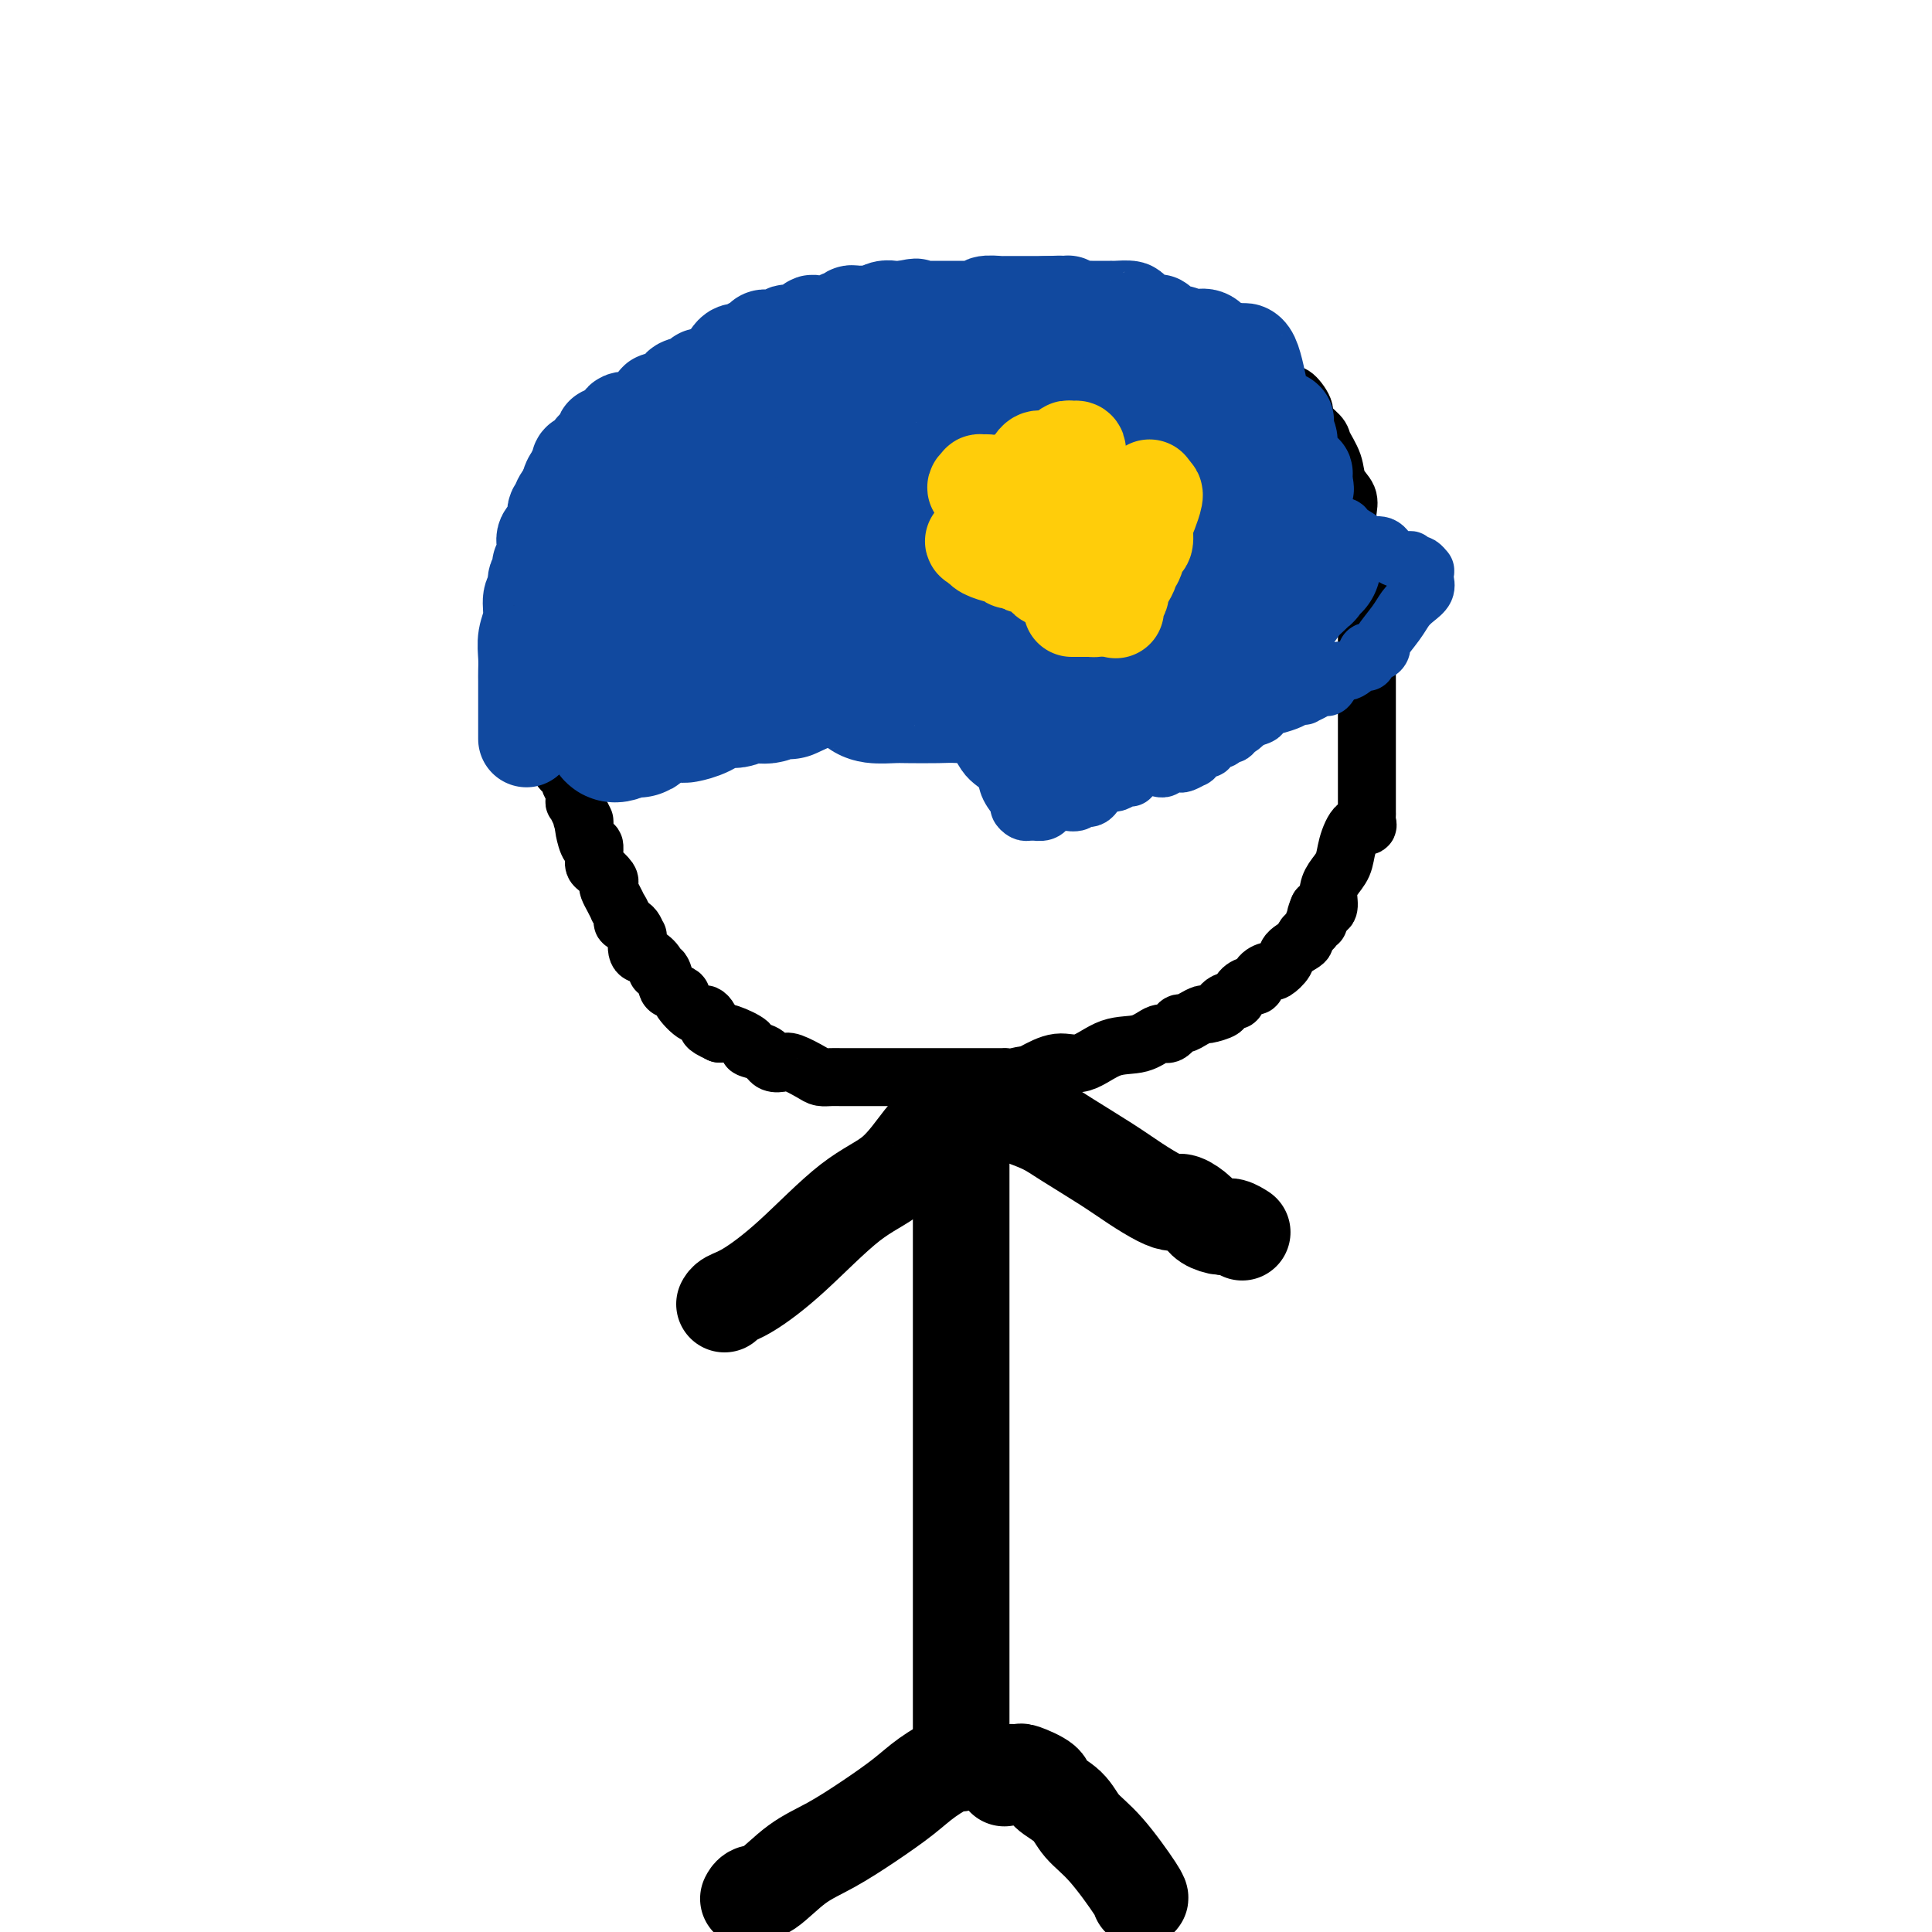<svg viewBox='0 0 400 400' version='1.1' xmlns='http://www.w3.org/2000/svg' xmlns:xlink='http://www.w3.org/1999/xlink'><g fill='none' stroke='#000000' stroke-width='12' stroke-linecap='round' stroke-linejoin='round'><path d='M110,141c0.000,0.077 0.000,0.153 0,0c-0.000,-0.153 -0.000,-0.537 0,-1c0.000,-0.463 0.000,-1.006 0,-1c-0.000,0.006 -0.000,0.560 0,0c0.000,-0.560 0.000,-2.233 0,-3c-0.000,-0.767 -0.000,-0.629 0,-1c0.000,-0.371 0.000,-1.251 0,-2c-0.000,-0.749 -0.000,-1.365 0,-2c0.000,-0.635 0.000,-1.287 0,-2c-0.000,-0.713 -0.000,-1.485 0,-2c0.000,-0.515 0.000,-0.772 0,-1c-0.000,-0.228 -0.000,-0.429 0,-1c0.000,-0.571 0.001,-1.514 0,-2c-0.001,-0.486 -0.002,-0.514 0,-1c0.002,-0.486 0.008,-1.428 0,-2c-0.008,-0.572 -0.028,-0.772 0,-1c0.028,-0.228 0.106,-0.484 0,-1c-0.106,-0.516 -0.397,-1.291 0,-2c0.397,-0.709 1.481,-1.353 2,-2c0.519,-0.647 0.471,-1.299 1,-2c0.529,-0.701 1.633,-1.451 2,-2c0.367,-0.549 -0.004,-0.898 0,-1c0.004,-0.102 0.382,0.041 1,0c0.618,-0.041 1.474,-0.266 2,-1c0.526,-0.734 0.721,-1.976 1,-3c0.279,-1.024 0.642,-1.831 1,-2c0.358,-0.169 0.712,0.301 1,0c0.288,-0.301 0.511,-1.372 1,-2c0.489,-0.628 1.245,-0.814 2,-1'/><path d='M124,100c3.076,-2.805 3.766,-1.816 4,-2c0.234,-0.184 0.013,-1.541 0,-2c-0.013,-0.459 0.181,-0.020 1,0c0.819,0.020 2.263,-0.379 3,-1c0.737,-0.621 0.768,-1.464 1,-2c0.232,-0.536 0.664,-0.766 1,-1c0.336,-0.234 0.576,-0.473 1,-1c0.424,-0.527 1.034,-1.343 2,-2c0.966,-0.657 2.289,-1.154 3,-2c0.711,-0.846 0.810,-2.040 1,-3c0.190,-0.960 0.472,-1.686 1,-2c0.528,-0.314 1.304,-0.218 2,-1c0.696,-0.782 1.314,-2.444 2,-3c0.686,-0.556 1.440,-0.005 2,0c0.560,0.005 0.927,-0.534 1,-1c0.073,-0.466 -0.148,-0.859 0,-1c0.148,-0.141 0.663,-0.031 1,0c0.337,0.031 0.495,-0.016 1,0c0.505,0.016 1.357,0.095 2,0c0.643,-0.095 1.077,-0.364 2,-1c0.923,-0.636 2.334,-1.637 3,-2c0.666,-0.363 0.588,-0.087 1,0c0.412,0.087 1.313,-0.015 2,0c0.687,0.015 1.158,0.149 2,0c0.842,-0.149 2.055,-0.580 3,-1c0.945,-0.420 1.622,-0.831 2,-1c0.378,-0.169 0.458,-0.098 1,0c0.542,0.098 1.547,0.222 2,0c0.453,-0.222 0.353,-0.791 1,-1c0.647,-0.209 2.042,-0.060 3,0c0.958,0.060 1.479,0.030 2,0'/><path d='M177,70c4.881,-1.255 1.582,-0.393 1,0c-0.582,0.393 1.553,0.315 3,0c1.447,-0.315 2.206,-0.869 3,-1c0.794,-0.131 1.622,0.161 2,0c0.378,-0.161 0.306,-0.775 1,-1c0.694,-0.225 2.153,-0.060 3,0c0.847,0.060 1.081,0.016 2,0c0.919,-0.016 2.524,-0.004 3,0c0.476,0.004 -0.175,0.001 0,0c0.175,-0.001 1.177,-0.000 2,0c0.823,0.000 1.467,0.000 2,0c0.533,-0.000 0.957,0.000 2,0c1.043,-0.000 2.707,-0.000 4,0c1.293,0.000 2.216,0.001 3,0c0.784,-0.001 1.429,-0.004 2,0c0.571,0.004 1.066,0.015 2,0c0.934,-0.015 2.306,-0.057 3,0c0.694,0.057 0.710,0.211 1,0c0.290,-0.211 0.854,-0.789 1,-1c0.146,-0.211 -0.128,-0.057 0,0c0.128,0.057 0.657,0.015 1,0c0.343,-0.015 0.501,-0.004 1,0c0.499,0.004 1.341,0.001 2,0c0.659,-0.001 1.135,-0.000 2,0c0.865,0.000 2.117,0.000 3,0c0.883,-0.000 1.395,-0.000 2,0c0.605,0.000 1.303,0.000 2,0c0.697,-0.000 1.393,-0.000 2,0c0.607,0.000 1.125,0.000 2,0c0.875,-0.000 2.107,-0.000 3,0c0.893,0.000 1.446,0.000 2,0'/><path d='M239,67c9.539,-0.468 2.385,-0.139 0,0c-2.385,0.139 -0.002,0.089 1,0c1.002,-0.089 0.621,-0.216 1,0c0.379,0.216 1.516,0.776 2,1c0.484,0.224 0.315,0.113 1,0c0.685,-0.113 2.224,-0.227 3,0c0.776,0.227 0.790,0.796 1,1c0.210,0.204 0.615,0.044 1,0c0.385,-0.044 0.749,0.030 1,0c0.251,-0.030 0.387,-0.162 1,0c0.613,0.162 1.702,0.620 2,1c0.298,0.380 -0.197,0.683 0,1c0.197,0.317 1.085,0.649 2,1c0.915,0.351 1.855,0.720 2,1c0.145,0.280 -0.507,0.472 0,1c0.507,0.528 2.172,1.392 3,2c0.828,0.608 0.820,0.958 1,1c0.180,0.042 0.547,-0.226 1,0c0.453,0.226 0.991,0.946 1,1c0.009,0.054 -0.512,-0.559 0,0c0.512,0.559 2.057,2.289 3,3c0.943,0.711 1.284,0.401 2,1c0.716,0.599 1.807,2.105 2,3c0.193,0.895 -0.510,1.177 0,2c0.510,0.823 2.235,2.187 3,3c0.765,0.813 0.569,1.074 1,2c0.431,0.926 1.488,2.516 2,4c0.512,1.484 0.477,2.862 1,4c0.523,1.138 1.602,2.037 2,3c0.398,0.963 0.114,1.989 0,3c-0.114,1.011 -0.057,2.005 0,3'/><path d='M279,109c1.780,4.457 1.731,3.598 2,4c0.269,0.402 0.857,2.065 1,3c0.143,0.935 -0.158,1.140 0,2c0.158,0.860 0.774,2.373 1,3c0.226,0.627 0.060,0.369 0,1c-0.060,0.631 -0.016,2.153 0,3c0.016,0.847 0.004,1.020 0,2c-0.004,0.980 -0.001,2.766 0,4c0.001,1.234 0.000,1.915 0,3c-0.000,1.085 -0.000,2.573 0,4c0.000,1.427 0.000,2.792 0,4c-0.000,1.208 -0.000,2.260 0,3c0.000,0.740 0.000,1.170 0,2c-0.000,0.830 0.000,2.060 0,3c-0.000,0.940 -0.000,1.591 0,3c0.000,1.409 0.000,3.577 0,5c-0.000,1.423 -0.000,2.101 0,3c0.000,0.899 0.000,2.020 0,3c-0.000,0.980 -0.000,1.820 0,2c0.000,0.180 0.002,-0.301 0,0c-0.002,0.301 -0.006,1.384 0,2c0.006,0.616 0.023,0.765 0,1c-0.023,0.235 -0.085,0.555 0,1c0.085,0.445 0.318,1.014 0,1c-0.318,-0.014 -1.185,-0.612 -2,0c-0.815,0.612 -1.576,2.434 -2,4c-0.424,1.566 -0.511,2.875 -1,4c-0.489,1.125 -1.378,2.064 -2,3c-0.622,0.936 -0.975,1.867 -1,3c-0.025,1.133 0.279,2.466 0,3c-0.279,0.534 -1.139,0.267 -2,0'/><path d='M273,188c-1.477,3.318 -0.168,3.112 0,3c0.168,-0.112 -0.803,-0.129 -1,0c-0.197,0.129 0.380,0.404 0,1c-0.380,0.596 -1.716,1.512 -2,2c-0.284,0.488 0.486,0.547 0,1c-0.486,0.453 -2.228,1.300 -3,2c-0.772,0.700 -0.574,1.253 -1,2c-0.426,0.747 -1.475,1.688 -2,2c-0.525,0.312 -0.526,-0.006 -1,0c-0.474,0.006 -1.423,0.335 -2,1c-0.577,0.665 -0.783,1.666 -1,2c-0.217,0.334 -0.445,0.002 -1,0c-0.555,-0.002 -1.438,0.328 -2,1c-0.562,0.672 -0.802,1.687 -1,2c-0.198,0.313 -0.353,-0.074 -1,0c-0.647,0.074 -1.787,0.611 -2,1c-0.213,0.389 0.500,0.630 0,1c-0.500,0.370 -2.213,0.867 -3,1c-0.787,0.133 -0.648,-0.100 -1,0c-0.352,0.100 -1.195,0.533 -2,1c-0.805,0.467 -1.571,0.970 -2,1c-0.429,0.030 -0.521,-0.412 -1,0c-0.479,0.412 -1.345,1.677 -2,2c-0.655,0.323 -1.100,-0.297 -2,0c-0.900,0.297 -2.254,1.512 -4,2c-1.746,0.488 -3.883,0.250 -6,1c-2.117,0.750 -4.214,2.488 -6,3c-1.786,0.512 -3.262,-0.203 -5,0c-1.738,0.203 -3.737,1.324 -5,2c-1.263,0.676 -1.789,0.907 -2,1c-0.211,0.093 -0.105,0.046 0,0'/><path d='M212,223c-7.007,2.475 -2.525,0.663 -1,0c1.525,-0.663 0.094,-0.178 -1,0c-1.094,0.178 -1.850,0.048 -2,0c-0.150,-0.048 0.305,-0.013 0,0c-0.305,0.013 -1.369,0.003 -2,0c-0.631,-0.003 -0.829,-0.001 -1,0c-0.171,0.001 -0.314,0.000 -1,0c-0.686,-0.000 -1.915,-0.000 -3,0c-1.085,0.000 -2.025,0.000 -3,0c-0.975,-0.000 -1.984,-0.000 -3,0c-1.016,0.000 -2.038,0.000 -3,0c-0.962,-0.000 -1.863,0.000 -3,0c-1.137,-0.000 -2.509,-0.000 -3,0c-0.491,0.000 -0.099,0.000 -1,0c-0.901,-0.000 -3.095,-0.000 -4,0c-0.905,0.000 -0.522,0.001 -1,0c-0.478,-0.001 -1.817,-0.002 -3,0c-1.183,0.002 -2.211,0.007 -3,0c-0.789,-0.007 -1.338,-0.027 -2,0c-0.662,0.027 -1.438,0.099 -2,0c-0.562,-0.099 -0.911,-0.370 -2,-1c-1.089,-0.630 -2.919,-1.618 -4,-2c-1.081,-0.382 -1.415,-0.158 -2,0c-0.585,0.158 -1.423,0.249 -2,0c-0.577,-0.249 -0.893,-0.839 -1,-1c-0.107,-0.161 -0.003,0.107 0,0c0.003,-0.107 -0.093,-0.589 -1,-1c-0.907,-0.411 -2.625,-0.749 -3,-1c-0.375,-0.251 0.591,-0.414 0,-1c-0.591,-0.586 -2.740,-1.596 -4,-2c-1.260,-0.404 -1.630,-0.202 -2,0'/><path d='M149,214c-3.660,-1.712 -2.310,-1.491 -2,-2c0.310,-0.509 -0.421,-1.748 -1,-2c-0.579,-0.252 -1.006,0.482 -2,0c-0.994,-0.482 -2.556,-2.179 -3,-3c-0.444,-0.821 0.231,-0.766 0,-1c-0.231,-0.234 -1.367,-0.758 -2,-1c-0.633,-0.242 -0.764,-0.202 -1,-1c-0.236,-0.798 -0.579,-2.435 -1,-3c-0.421,-0.565 -0.922,-0.058 -1,0c-0.078,0.058 0.267,-0.333 0,-1c-0.267,-0.667 -1.145,-1.611 -2,-2c-0.855,-0.389 -1.687,-0.223 -2,-1c-0.313,-0.777 -0.107,-2.497 0,-3c0.107,-0.503 0.116,0.211 0,0c-0.116,-0.211 -0.356,-1.347 -1,-2c-0.644,-0.653 -1.692,-0.822 -2,-1c-0.308,-0.178 0.124,-0.366 0,-1c-0.124,-0.634 -0.804,-1.714 -1,-2c-0.196,-0.286 0.093,0.223 0,0c-0.093,-0.223 -0.567,-1.177 -1,-2c-0.433,-0.823 -0.824,-1.516 -1,-2c-0.176,-0.484 -0.138,-0.760 0,-1c0.138,-0.240 0.377,-0.444 0,-1c-0.377,-0.556 -1.368,-1.464 -2,-2c-0.632,-0.536 -0.904,-0.701 -1,-1c-0.096,-0.299 -0.015,-0.731 0,-1c0.015,-0.269 -0.035,-0.373 0,-1c0.035,-0.627 0.154,-1.776 0,-2c-0.154,-0.224 -0.580,0.478 -1,0c-0.420,-0.478 -0.834,-2.137 -1,-3c-0.166,-0.863 -0.083,-0.932 0,-1'/><path d='M121,171c-1.193,-3.233 -0.175,-1.317 0,-1c0.175,0.317 -0.493,-0.966 -1,-2c-0.507,-1.034 -0.852,-1.820 -1,-2c-0.148,-0.180 -0.100,0.247 0,0c0.100,-0.247 0.251,-1.169 0,-2c-0.251,-0.831 -0.905,-1.570 -1,-2c-0.095,-0.430 0.368,-0.549 0,-1c-0.368,-0.451 -1.566,-1.233 -2,-2c-0.434,-0.767 -0.102,-1.519 0,-2c0.102,-0.481 -0.025,-0.692 0,-1c0.025,-0.308 0.204,-0.712 0,-1c-0.204,-0.288 -0.790,-0.458 -1,-1c-0.210,-0.542 -0.042,-1.456 0,-2c0.042,-0.544 -0.041,-0.720 0,-1c0.041,-0.280 0.207,-0.665 0,-1c-0.207,-0.335 -0.788,-0.619 -1,-1c-0.212,-0.381 -0.057,-0.858 0,-1c0.057,-0.142 0.015,0.051 0,0c-0.015,-0.051 -0.004,-0.346 0,-1c0.004,-0.654 0.001,-1.665 0,-2c-0.001,-0.335 -0.000,0.008 0,0c0.000,-0.008 0.000,-0.367 0,-1c-0.000,-0.633 -0.000,-1.541 0,-2c0.000,-0.459 0.000,-0.470 0,-1c-0.000,-0.530 -0.000,-1.580 0,-2c0.000,-0.420 0.000,-0.210 0,0'/><path d='M114,139c-1.089,-4.978 -0.311,-1.422 0,0c0.311,1.422 0.156,0.711 0,0'/></g>
<g fill='none' stroke='#11499F' stroke-width='12' stroke-linecap='round' stroke-linejoin='round'><path d='M251,101c0.360,0.025 0.721,0.049 1,0c0.279,-0.049 0.478,-0.172 1,0c0.522,0.172 1.369,0.637 2,1c0.631,0.363 1.046,0.622 2,1c0.954,0.378 2.448,0.875 3,1c0.552,0.125 0.164,-0.121 1,0c0.836,0.121 2.898,0.611 4,1c1.102,0.389 1.245,0.678 2,1c0.755,0.322 2.122,0.677 3,1c0.878,0.323 1.265,0.615 2,1c0.735,0.385 1.816,0.864 3,1c1.184,0.136 2.471,-0.070 3,0c0.529,0.070 0.300,0.418 1,1c0.700,0.582 2.327,1.400 3,2c0.673,0.600 0.391,0.983 1,1c0.609,0.017 2.110,-0.331 3,0c0.890,0.331 1.170,1.343 2,2c0.830,0.657 2.211,0.960 3,1c0.789,0.040 0.986,-0.182 1,0c0.014,0.182 -0.154,0.767 0,1c0.154,0.233 0.629,0.114 1,0c0.371,-0.114 0.638,-0.223 1,0c0.362,0.223 0.818,0.778 1,1c0.182,0.222 0.091,0.111 0,0'/><path d='M295,119c0.013,-0.066 0.025,-0.131 0,0c-0.025,0.131 -0.088,0.459 0,1c0.088,0.541 0.328,1.294 0,2c-0.328,0.706 -1.222,1.365 -2,2c-0.778,0.635 -1.440,1.246 -2,2c-0.560,0.754 -1.019,1.650 -2,3c-0.981,1.350 -2.483,3.155 -3,4c-0.517,0.845 -0.049,0.732 0,1c0.049,0.268 -0.322,0.917 -1,1c-0.678,0.083 -1.662,-0.401 -2,0c-0.338,0.401 -0.031,1.688 0,2c0.031,0.312 -0.215,-0.352 -1,0c-0.785,0.352 -2.111,1.719 -3,2c-0.889,0.281 -1.342,-0.523 -2,0c-0.658,0.523 -1.521,2.375 -2,3c-0.479,0.625 -0.576,0.023 -1,0c-0.424,-0.023 -1.177,0.533 -2,1c-0.823,0.467 -1.717,0.846 -2,1c-0.283,0.154 0.045,0.083 0,0c-0.045,-0.083 -0.465,-0.177 -1,0c-0.535,0.177 -1.187,0.626 -2,1c-0.813,0.374 -1.787,0.675 -3,1c-1.213,0.325 -2.665,0.675 -3,1c-0.335,0.325 0.448,0.626 0,1c-0.448,0.374 -2.128,0.821 -3,1c-0.872,0.179 -0.936,0.089 -1,0'/><path d='M257,149c-3.356,1.729 -0.746,1.051 0,1c0.746,-0.051 -0.374,0.526 -1,1c-0.626,0.474 -0.760,0.845 -1,1c-0.240,0.155 -0.585,0.093 -1,0c-0.415,-0.093 -0.898,-0.218 -1,0c-0.102,0.218 0.179,0.780 0,1c-0.179,0.220 -0.817,0.097 -1,0c-0.183,-0.097 0.088,-0.167 0,0c-0.088,0.167 -0.536,0.571 -1,1c-0.464,0.429 -0.946,0.885 -1,1c-0.054,0.115 0.318,-0.109 0,0c-0.318,0.109 -1.328,0.551 -2,1c-0.672,0.449 -1.007,0.905 -1,1c0.007,0.095 0.357,-0.170 0,0c-0.357,0.170 -1.419,0.777 -2,1c-0.581,0.223 -0.680,0.064 -1,0c-0.320,-0.064 -0.860,-0.031 -1,0c-0.140,0.031 0.120,0.061 0,0c-0.120,-0.061 -0.620,-0.212 -1,0c-0.380,0.212 -0.641,0.788 -1,1c-0.359,0.212 -0.817,0.061 -1,0c-0.183,-0.061 -0.092,-0.030 0,0'/><path d='M234,161c-0.220,-0.115 -0.439,-0.230 -1,0c-0.561,0.230 -1.462,0.805 -2,1c-0.538,0.195 -0.711,0.009 -1,0c-0.289,-0.009 -0.692,0.159 -1,0c-0.308,-0.159 -0.521,-0.645 -1,0c-0.479,0.645 -1.224,2.421 -2,3c-0.776,0.579 -1.583,-0.041 -2,0c-0.417,0.041 -0.444,0.742 -1,1c-0.556,0.258 -1.641,0.073 -2,0c-0.359,-0.073 0.010,-0.035 0,0c-0.010,0.035 -0.397,0.066 -1,0c-0.603,-0.066 -1.423,-0.228 -2,0c-0.577,0.228 -0.912,0.846 -1,1c-0.088,0.154 0.069,-0.154 0,0c-0.069,0.154 -0.365,0.772 -1,1c-0.635,0.228 -1.610,0.065 -2,0c-0.390,-0.065 -0.195,-0.033 0,0'/><path d='M213,168c-0.294,0.102 -0.589,0.203 -1,0c-0.411,-0.203 -0.939,-0.712 -1,-1c-0.061,-0.288 0.346,-0.355 0,-1c-0.346,-0.645 -1.443,-1.868 -2,-3c-0.557,-1.132 -0.573,-2.172 -1,-3c-0.427,-0.828 -1.266,-1.443 -2,-2c-0.734,-0.557 -1.363,-1.055 -2,-2c-0.637,-0.945 -1.283,-2.336 -2,-3c-0.717,-0.664 -1.506,-0.601 -2,-1c-0.494,-0.399 -0.694,-1.260 -1,-2c-0.306,-0.740 -0.720,-1.359 -1,-2c-0.280,-0.641 -0.427,-1.303 -1,-2c-0.573,-0.697 -1.571,-1.429 -2,-2c-0.429,-0.571 -0.289,-0.983 -1,-2c-0.711,-1.017 -2.271,-2.641 -3,-3c-0.729,-0.359 -0.625,0.546 -1,0c-0.375,-0.546 -1.227,-2.541 -2,-4c-0.773,-1.459 -1.465,-2.380 -2,-3c-0.535,-0.620 -0.912,-0.938 -1,-1c-0.088,-0.062 0.113,0.134 0,0c-0.113,-0.134 -0.538,-0.597 -1,-1c-0.462,-0.403 -0.959,-0.747 -1,-1c-0.041,-0.253 0.374,-0.414 0,-1c-0.374,-0.586 -1.535,-1.596 -2,-2c-0.465,-0.404 -0.232,-0.202 0,0'/><path d='M184,126c-0.336,1.363 -0.672,2.726 -1,3c-0.328,0.274 -0.649,-0.539 -1,0c-0.351,0.539 -0.734,2.432 -1,3c-0.266,0.568 -0.415,-0.188 -1,0c-0.585,0.188 -1.605,1.322 -2,2c-0.395,0.678 -0.164,0.901 0,1c0.164,0.099 0.261,0.072 0,0c-0.261,-0.072 -0.880,-0.191 -1,0c-0.120,0.191 0.258,0.692 0,1c-0.258,0.308 -1.153,0.424 -2,1c-0.847,0.576 -1.648,1.611 -2,2c-0.352,0.389 -0.256,0.131 -1,0c-0.744,-0.131 -2.327,-0.136 -3,0c-0.673,0.136 -0.435,0.414 -1,1c-0.565,0.586 -1.935,1.481 -3,2c-1.065,0.519 -1.827,0.661 -2,1c-0.173,0.339 0.244,0.874 0,1c-0.244,0.126 -1.148,-0.158 -2,0c-0.852,0.158 -1.652,0.759 -2,1c-0.348,0.241 -0.242,0.123 0,0c0.242,-0.123 0.622,-0.249 0,0c-0.622,0.249 -2.244,0.875 -3,1c-0.756,0.125 -0.644,-0.250 -1,0c-0.356,0.250 -1.178,1.125 -2,2'/><path d='M153,148c-3.536,1.437 -2.376,0.529 -3,0c-0.624,-0.529 -3.031,-0.677 -4,0c-0.969,0.677 -0.498,2.181 -1,3c-0.502,0.819 -1.975,0.955 -3,1c-1.025,0.045 -1.601,0.001 -2,0c-0.399,-0.001 -0.620,0.042 -1,0c-0.380,-0.042 -0.918,-0.169 -2,0c-1.082,0.169 -2.709,0.633 -4,1c-1.291,0.367 -2.247,0.638 -3,1c-0.753,0.362 -1.305,0.816 -2,1c-0.695,0.184 -1.534,0.099 -2,0c-0.466,-0.099 -0.558,-0.212 -1,0c-0.442,0.212 -1.234,0.749 -1,1c0.234,0.251 1.496,0.214 2,0c0.504,-0.214 0.252,-0.607 0,-1'/><path d='M126,155c-4.286,1.083 -1.500,0.291 0,0c1.500,-0.291 1.713,-0.081 2,0c0.287,0.081 0.649,0.032 1,0c0.351,-0.032 0.692,-0.046 1,0c0.308,0.046 0.582,0.154 1,0c0.418,-0.154 0.979,-0.570 1,-1c0.021,-0.430 -0.499,-0.874 0,-1c0.499,-0.126 2.015,0.067 3,0c0.985,-0.067 1.437,-0.394 2,-1c0.563,-0.606 1.237,-1.489 2,-2c0.763,-0.511 1.616,-0.648 3,-1c1.384,-0.352 3.299,-0.919 4,-1c0.701,-0.081 0.189,0.326 1,0c0.811,-0.326 2.944,-1.383 4,-2c1.056,-0.617 1.034,-0.795 2,-1c0.966,-0.205 2.921,-0.437 4,-1c1.079,-0.563 1.282,-1.456 2,-2c0.718,-0.544 1.950,-0.738 3,-1c1.050,-0.262 1.916,-0.591 3,-1c1.084,-0.409 2.384,-0.897 3,-1c0.616,-0.103 0.546,0.180 1,0c0.454,-0.180 1.431,-0.823 2,-1c0.569,-0.177 0.730,0.110 1,0c0.270,-0.110 0.650,-0.618 1,-1c0.350,-0.382 0.671,-0.638 1,-1c0.329,-0.362 0.665,-0.829 1,-1c0.335,-0.171 0.667,-0.046 1,0c0.333,0.046 0.667,0.013 1,0c0.333,-0.013 0.667,-0.007 1,0'/><path d='M178,135c8.147,-3.312 2.516,-1.592 1,-1c-1.516,0.592 1.083,0.056 2,0c0.917,-0.056 0.151,0.368 0,0c-0.151,-0.368 0.313,-1.528 1,-2c0.687,-0.472 1.598,-0.256 2,0c0.402,0.256 0.295,0.552 1,1c0.705,0.448 2.224,1.046 3,2c0.776,0.954 0.811,2.262 1,3c0.189,0.738 0.533,0.905 1,1c0.467,0.095 1.057,0.119 1,0c-0.057,-0.119 -0.762,-0.382 0,0c0.762,0.382 2.992,1.409 5,2c2.008,0.591 3.795,0.746 5,1c1.205,0.254 1.828,0.607 3,1c1.172,0.393 2.892,0.826 4,1c1.108,0.174 1.605,0.088 2,0c0.395,-0.088 0.687,-0.177 1,0c0.313,0.177 0.648,0.622 1,1c0.352,0.378 0.721,0.690 1,1c0.279,0.310 0.466,0.619 1,1c0.534,0.381 1.413,0.833 2,1c0.587,0.167 0.882,0.048 1,0c0.118,-0.048 0.059,-0.024 0,0'/><path d='M217,148c4.346,1.770 1.211,1.195 0,1c-1.211,-0.195 -0.498,-0.011 0,0c0.498,0.011 0.781,-0.151 1,0c0.219,0.151 0.373,0.615 1,1c0.627,0.385 1.726,0.692 2,1c0.274,0.308 -0.279,0.618 0,1c0.279,0.382 1.389,0.837 2,1c0.611,0.163 0.725,0.032 1,0c0.275,-0.032 0.713,0.033 1,0c0.287,-0.033 0.422,-0.164 1,0c0.578,0.164 1.598,0.622 2,1c0.402,0.378 0.185,0.676 0,1c-0.185,0.324 -0.339,0.674 -1,1c-0.661,0.326 -1.831,0.627 -3,1c-1.169,0.373 -2.338,0.818 -3,1c-0.662,0.182 -0.818,0.101 -1,0c-0.182,-0.101 -0.389,-0.223 -1,0c-0.611,0.223 -1.626,0.791 -2,1c-0.374,0.209 -0.107,0.060 0,0c0.107,-0.060 0.053,-0.030 0,0'/><path d='M217,159c-1.338,0.574 0.819,-0.491 3,-1c2.181,-0.509 4.388,-0.462 6,-1c1.612,-0.538 2.628,-1.660 4,-2c1.372,-0.340 3.100,0.101 4,0c0.900,-0.101 0.971,-0.743 1,-1c0.029,-0.257 0.014,-0.128 0,0'/></g>
<g fill='none' stroke='#11499F' stroke-width='28' stroke-linecap='round' stroke-linejoin='round'><path d='M220,154c-0.387,-0.319 -0.774,-0.638 -1,-1c-0.226,-0.362 -0.292,-0.768 0,-1c0.292,-0.232 0.943,-0.290 2,-1c1.057,-0.710 2.519,-2.073 3,-3c0.481,-0.927 -0.019,-1.418 2,-3c2.019,-1.582 6.559,-4.254 9,-6c2.441,-1.746 2.785,-2.565 5,-4c2.215,-1.435 6.302,-3.487 9,-5c2.698,-1.513 4.007,-2.489 5,-3c0.993,-0.511 1.671,-0.558 3,-1c1.329,-0.442 3.309,-1.281 5,-2c1.691,-0.719 3.093,-1.320 4,-2c0.907,-0.680 1.317,-1.440 2,-2c0.683,-0.560 1.638,-0.920 2,-1c0.362,-0.080 0.132,0.121 0,0c-0.132,-0.121 -0.166,-0.563 0,-1c0.166,-0.437 0.533,-0.869 1,-1c0.467,-0.131 1.036,0.038 1,0c-0.036,-0.038 -0.675,-0.284 -1,0c-0.325,0.284 -0.334,1.097 -1,2c-0.666,0.903 -1.987,1.897 -3,3c-1.013,1.103 -1.718,2.315 -3,4c-1.282,1.685 -3.141,3.842 -5,6'/><path d='M259,132c-2.140,2.620 -1.991,2.170 -3,3c-1.009,0.830 -3.175,2.939 -4,4c-0.825,1.061 -0.310,1.073 0,1c0.310,-0.073 0.415,-0.230 0,0c-0.415,0.230 -1.350,0.846 -2,1c-0.650,0.154 -1.016,-0.154 -2,0c-0.984,0.154 -2.585,0.771 -4,1c-1.415,0.229 -2.645,0.069 -4,0c-1.355,-0.069 -2.834,-0.047 -4,0c-1.166,0.047 -2.017,0.118 -6,0c-3.983,-0.118 -11.098,-0.424 -15,0c-3.902,0.424 -4.591,1.577 -7,2c-2.409,0.423 -6.540,0.114 -9,0c-2.460,-0.114 -3.250,-0.033 -5,0c-1.750,0.033 -4.458,0.019 -6,0c-1.542,-0.019 -1.916,-0.043 -3,0c-1.084,0.043 -2.879,0.153 -4,0c-1.121,-0.153 -1.569,-0.569 -2,-1c-0.431,-0.431 -0.844,-0.877 -1,-1c-0.156,-0.123 -0.056,0.076 0,0c0.056,-0.076 0.067,-0.428 0,-2c-0.067,-1.572 -0.212,-4.363 2,-8c2.212,-3.637 6.783,-8.121 11,-12c4.217,-3.879 8.082,-7.155 12,-10c3.918,-2.845 7.890,-5.260 11,-7c3.110,-1.740 5.359,-2.807 7,-4c1.641,-1.193 2.672,-2.514 3,-3c0.328,-0.486 -0.049,-0.139 0,0c0.049,0.139 0.525,0.069 1,0'/><path d='M225,96c5.502,-3.689 2.259,-0.912 1,0c-1.259,0.912 -0.532,-0.039 0,0c0.532,0.039 0.868,1.070 1,2c0.132,0.930 0.059,1.760 0,2c-0.059,0.240 -0.103,-0.109 0,0c0.103,0.109 0.354,0.678 1,1c0.646,0.322 1.686,0.398 2,1c0.314,0.602 -0.099,1.731 0,2c0.099,0.269 0.711,-0.320 2,0c1.289,0.320 3.255,1.550 5,2c1.745,0.450 3.269,0.119 5,0c1.731,-0.119 3.671,-0.026 5,0c1.329,0.026 2.049,-0.014 3,0c0.951,0.014 2.135,0.081 2,0c-0.135,-0.081 -1.590,-0.311 -3,0c-1.410,0.311 -2.777,1.164 -7,3c-4.223,1.836 -11.302,4.657 -18,7c-6.698,2.343 -13.016,4.209 -18,6c-4.984,1.791 -8.634,3.508 -12,4c-3.366,0.492 -6.449,-0.239 -8,0c-1.551,0.239 -1.572,1.449 -2,2c-0.428,0.551 -1.265,0.443 -1,0c0.265,-0.443 1.633,-1.222 3,-2'/><path d='M186,126c1.201,-0.542 3.205,-0.896 5,-2c1.795,-1.104 3.381,-2.958 7,-5c3.619,-2.042 9.272,-4.273 14,-6c4.728,-1.727 8.531,-2.952 11,-4c2.469,-1.048 3.605,-1.921 4,-2c0.395,-0.079 0.051,0.636 0,1c-0.051,0.364 0.193,0.377 0,1c-0.193,0.623 -0.824,1.858 -2,3c-1.176,1.142 -2.899,2.192 -4,3c-1.101,0.808 -1.581,1.372 -2,2c-0.419,0.628 -0.779,1.318 -2,2c-1.221,0.682 -3.304,1.354 -5,2c-1.696,0.646 -3.007,1.265 -4,2c-0.993,0.735 -1.669,1.587 -3,2c-1.331,0.413 -3.316,0.388 -5,1c-1.684,0.612 -3.067,1.863 -5,3c-1.933,1.137 -4.416,2.161 -6,3c-1.584,0.839 -2.269,1.493 -3,2c-0.731,0.507 -1.507,0.869 -2,1c-0.493,0.131 -0.702,0.032 -1,0c-0.298,-0.032 -0.685,0.002 -1,0c-0.315,-0.002 -0.558,-0.041 -1,0c-0.442,0.041 -1.082,0.160 -2,1c-0.918,0.840 -2.112,2.400 -3,3c-0.888,0.600 -1.470,0.238 -2,0c-0.530,-0.238 -1.009,-0.354 -2,0c-0.991,0.354 -2.496,1.177 -4,2'/><path d='M168,141c-8.035,3.664 -3.622,1.823 -3,1c0.622,-0.823 -2.545,-0.629 -4,0c-1.455,0.629 -1.197,1.692 -2,2c-0.803,0.308 -2.667,-0.138 -4,0c-1.333,0.138 -2.134,0.860 -3,1c-0.866,0.140 -1.797,-0.303 -3,0c-1.203,0.303 -2.680,1.353 -4,2c-1.320,0.647 -2.485,0.890 -3,1c-0.515,0.110 -0.379,0.086 -1,0c-0.621,-0.086 -1.998,-0.234 -3,0c-1.002,0.234 -1.628,0.851 -2,1c-0.372,0.149 -0.491,-0.170 -1,0c-0.509,0.170 -1.409,0.828 -2,1c-0.591,0.172 -0.874,-0.143 -1,0c-0.126,0.143 -0.097,0.744 0,1c0.097,0.256 0.261,0.168 0,0c-0.261,-0.168 -0.948,-0.416 -2,0c-1.052,0.416 -2.470,1.495 -3,1c-0.530,-0.495 -0.173,-2.566 0,-4c0.173,-1.434 0.162,-2.232 1,-4c0.838,-1.768 2.525,-4.505 4,-7c1.475,-2.495 2.737,-4.747 4,-7'/><path d='M136,130c2.396,-5.505 3.886,-8.266 5,-10c1.114,-1.734 1.854,-2.440 3,-5c1.146,-2.560 2.700,-6.973 4,-10c1.300,-3.027 2.348,-4.668 3,-6c0.652,-1.332 0.908,-2.356 1,-3c0.092,-0.644 0.020,-0.910 0,-1c-0.020,-0.090 0.013,-0.005 0,1c-0.013,1.005 -0.073,2.928 0,4c0.073,1.072 0.277,1.291 0,2c-0.277,0.709 -1.037,1.906 -2,4c-0.963,2.094 -2.128,5.083 -3,7c-0.872,1.917 -1.449,2.761 -2,4c-0.551,1.239 -1.075,2.871 -2,5c-0.925,2.129 -2.251,4.753 -3,6c-0.749,1.247 -0.922,1.118 -1,1c-0.078,-0.118 -0.062,-0.224 0,0c0.062,0.224 0.168,0.778 0,1c-0.168,0.222 -0.611,0.112 -1,0c-0.389,-0.112 -0.723,-0.226 -1,0c-0.277,0.226 -0.498,0.792 -1,1c-0.502,0.208 -1.286,0.060 -2,0c-0.714,-0.060 -1.357,-0.030 -2,0'/><path d='M132,131c-1.255,0.464 -0.392,0.124 0,0c0.392,-0.124 0.311,-0.033 0,0c-0.311,0.033 -0.854,0.006 -1,0c-0.146,-0.006 0.106,0.009 0,0c-0.106,-0.009 -0.568,-0.041 -1,0c-0.432,0.041 -0.834,0.156 -1,0c-0.166,-0.156 -0.097,-0.585 0,-1c0.097,-0.415 0.222,-0.818 0,-1c-0.222,-0.182 -0.792,-0.143 -1,0c-0.208,0.143 -0.056,0.390 0,0c0.056,-0.390 0.014,-1.419 0,-2c-0.014,-0.581 -0.000,-0.715 0,-1c0.000,-0.285 -0.013,-0.719 0,-1c0.013,-0.281 0.053,-0.407 0,-1c-0.053,-0.593 -0.199,-1.654 0,-2c0.199,-0.346 0.742,0.023 1,0c0.258,-0.023 0.232,-0.439 0,-1c-0.232,-0.561 -0.671,-1.269 0,-2c0.671,-0.731 2.452,-1.487 3,-2c0.548,-0.513 -0.138,-0.784 0,-1c0.138,-0.216 1.099,-0.378 2,-1c0.901,-0.622 1.743,-1.706 2,-2c0.257,-0.294 -0.069,0.202 0,0c0.069,-0.202 0.535,-1.101 1,-2'/><path d='M137,111c1.726,-2.166 1.540,-1.081 2,-1c0.460,0.081 1.564,-0.842 2,-1c0.436,-0.158 0.204,0.449 1,0c0.796,-0.449 2.620,-1.952 4,-3c1.380,-1.048 2.316,-1.640 3,-2c0.684,-0.360 1.116,-0.489 2,-1c0.884,-0.511 2.220,-1.403 3,-2c0.780,-0.597 1.006,-0.899 1,-1c-0.006,-0.101 -0.242,-0.001 0,0c0.242,0.001 0.961,-0.098 1,0c0.039,0.098 -0.602,0.394 0,0c0.602,-0.394 2.448,-1.479 3,-2c0.552,-0.521 -0.188,-0.479 0,-1c0.188,-0.521 1.305,-1.607 2,-2c0.695,-0.393 0.970,-0.095 1,0c0.030,0.095 -0.184,-0.013 0,0c0.184,0.013 0.767,0.147 1,0c0.233,-0.147 0.117,-0.573 0,-1'/><path d='M163,94c3.949,-2.828 0.821,-1.397 0,-1c-0.821,0.397 0.665,-0.241 2,-1c1.335,-0.759 2.518,-1.640 3,-2c0.482,-0.360 0.263,-0.201 1,0c0.737,0.201 2.431,0.442 3,0c0.569,-0.442 0.013,-1.569 0,-2c-0.013,-0.431 0.518,-0.168 1,0c0.482,0.168 0.917,0.241 1,0c0.083,-0.241 -0.186,-0.797 0,-1c0.186,-0.203 0.825,-0.053 1,0c0.175,0.053 -0.115,0.011 0,0c0.115,-0.011 0.636,0.011 1,0c0.364,-0.011 0.572,-0.054 1,0c0.428,0.054 1.078,0.207 2,0c0.922,-0.207 2.118,-0.773 3,-1c0.882,-0.227 1.450,-0.116 2,0c0.550,0.116 1.082,0.238 2,0c0.918,-0.238 2.222,-0.834 3,-1c0.778,-0.166 1.029,0.099 2,0c0.971,-0.099 2.661,-0.563 4,-1c1.339,-0.437 2.326,-0.848 3,-1c0.674,-0.152 1.034,-0.043 2,0c0.966,0.043 2.537,0.022 3,0c0.463,-0.022 -0.183,-0.044 0,0c0.183,0.044 1.195,0.156 2,0c0.805,-0.156 1.402,-0.578 2,-1'/><path d='M207,82c4.723,-0.774 1.530,-0.207 1,0c-0.530,0.207 1.602,0.056 3,0c1.398,-0.056 2.060,-0.015 3,0c0.940,0.015 2.157,0.004 3,0c0.843,-0.004 1.310,-0.001 2,0c0.690,0.001 1.601,0.000 2,0c0.399,-0.000 0.287,0.000 1,0c0.713,-0.000 2.252,-0.001 3,0c0.748,0.001 0.704,0.004 1,0c0.296,-0.004 0.930,-0.017 1,0c0.070,0.017 -0.426,0.063 0,0c0.426,-0.063 1.773,-0.234 3,0c1.227,0.234 2.335,0.874 3,1c0.665,0.126 0.887,-0.261 1,0c0.113,0.261 0.117,1.170 1,2c0.883,0.830 2.646,1.582 4,2c1.354,0.418 2.300,0.503 3,1c0.700,0.497 1.154,1.405 2,2c0.846,0.595 2.082,0.877 3,1c0.918,0.123 1.517,0.086 2,0c0.483,-0.086 0.851,-0.220 1,0c0.149,0.220 0.081,0.794 0,1c-0.081,0.206 -0.173,0.045 0,0c0.173,-0.045 0.613,0.027 1,0c0.387,-0.027 0.722,-0.151 1,0c0.278,0.151 0.498,0.579 1,1c0.502,0.421 1.286,0.835 2,1c0.714,0.165 1.357,0.083 2,0'/><path d='M257,94c4.195,2.078 1.183,1.273 0,1c-1.183,-0.273 -0.535,-0.013 0,0c0.535,0.013 0.958,-0.221 1,0c0.042,0.221 -0.295,0.895 0,1c0.295,0.105 1.223,-0.361 1,0c-0.223,0.361 -1.597,1.548 -2,2c-0.403,0.452 0.167,0.167 -3,1c-3.167,0.833 -10.069,2.783 -16,5c-5.931,2.217 -10.889,4.699 -17,7c-6.111,2.301 -13.374,4.420 -20,7c-6.626,2.580 -12.614,5.619 -17,7c-4.386,1.381 -7.168,1.102 -9,1c-1.832,-0.102 -2.714,-0.027 -3,0c-0.286,0.027 0.023,0.007 0,0c-0.023,-0.007 -0.377,-0.002 -1,0c-0.623,0.002 -1.515,0.001 -2,0c-0.485,-0.001 -0.563,-0.000 -1,0c-0.437,0.000 -1.233,0.000 -2,0c-0.767,-0.000 -1.505,-0.000 -2,0c-0.495,0.000 -0.748,0.000 -1,0'/><path d='M163,126c-3.290,0.155 -1.016,0.042 -1,0c0.016,-0.042 -2.227,-0.013 -3,0c-0.773,0.013 -0.075,0.009 0,0c0.075,-0.009 -0.474,-0.023 -1,0c-0.526,0.023 -1.030,0.084 -1,0c0.030,-0.084 0.593,-0.312 2,-1c1.407,-0.688 3.657,-1.836 6,-3c2.343,-1.164 4.778,-2.344 7,-3c2.222,-0.656 4.231,-0.789 6,-1c1.769,-0.211 3.299,-0.501 5,-1c1.701,-0.499 3.572,-1.206 5,-2c1.428,-0.794 2.411,-1.676 3,-2c0.589,-0.324 0.782,-0.092 1,0c0.218,0.092 0.459,0.044 1,0c0.541,-0.044 1.382,-0.084 -1,0c-2.382,0.084 -7.986,0.291 -15,2c-7.014,1.709 -15.436,4.918 -23,7c-7.564,2.082 -14.269,3.037 -19,4c-4.731,0.963 -7.489,1.935 -7,2c0.489,0.065 4.224,-0.778 7,-2c2.776,-1.222 4.592,-2.825 6,-4c1.408,-1.175 2.408,-1.923 4,-3c1.592,-1.077 3.775,-2.482 5,-3c1.225,-0.518 1.493,-0.148 2,0c0.507,0.148 1.254,0.074 2,0'/><path d='M154,116c4.219,-2.115 1.765,-1.404 1,-1c-0.765,0.404 0.158,0.501 1,0c0.842,-0.501 1.602,-1.598 3,-2c1.398,-0.402 3.433,-0.108 5,0c1.567,0.108 2.668,0.029 4,0c1.332,-0.029 2.897,-0.008 4,0c1.103,0.008 1.744,0.002 2,0c0.256,-0.002 0.128,-0.001 0,0'/></g>
<g fill='none' stroke='#FFCD0A' stroke-width='20' stroke-linecap='round' stroke-linejoin='round'><path d='M222,126c-0.100,0.000 -0.200,0.000 0,0c0.200,-0.000 0.698,-0.000 1,0c0.302,0.000 0.406,0.000 1,0c0.594,-0.000 1.677,-0.000 2,0c0.323,0.000 -0.113,0.001 0,0c0.113,-0.001 0.774,-0.002 1,0c0.226,0.002 0.016,0.008 0,0c-0.016,-0.008 0.161,-0.030 0,0c-0.161,0.030 -0.662,0.111 -1,0c-0.338,-0.111 -0.514,-0.415 -1,-1c-0.486,-0.585 -1.282,-1.453 -2,-2c-0.718,-0.547 -1.359,-0.774 -2,-1'/><path d='M221,122c-1.664,-1.045 -3.326,-1.657 -4,-2c-0.674,-0.343 -0.362,-0.418 -1,-1c-0.638,-0.582 -2.227,-1.673 -3,-2c-0.773,-0.327 -0.732,0.110 -1,0c-0.268,-0.110 -0.846,-0.765 -1,-1c-0.154,-0.235 0.117,-0.049 0,0c-0.117,0.049 -0.621,-0.039 -1,0c-0.379,0.039 -0.634,0.204 -1,0c-0.366,-0.204 -0.844,-0.776 -1,-1c-0.156,-0.224 0.011,-0.099 0,0c-0.011,0.099 -0.199,0.171 -1,0c-0.801,-0.171 -2.216,-0.584 -3,-1c-0.784,-0.416 -0.938,-0.833 -1,-1c-0.062,-0.167 -0.031,-0.083 0,0'/><path d='M203,113c-2.836,-1.515 -0.925,-0.801 0,-1c0.925,-0.199 0.863,-1.311 1,-2c0.137,-0.689 0.471,-0.955 1,-1c0.529,-0.045 1.251,0.133 2,0c0.749,-0.133 1.524,-0.575 2,-1c0.476,-0.425 0.652,-0.832 1,-1c0.348,-0.168 0.868,-0.098 1,0c0.132,0.098 -0.123,0.222 0,0c0.123,-0.222 0.623,-0.792 1,-1c0.377,-0.208 0.631,-0.055 1,0c0.369,0.055 0.855,0.012 1,0c0.145,-0.012 -0.049,0.007 0,0c0.049,-0.007 0.342,-0.040 1,0c0.658,0.040 1.682,0.154 2,0c0.318,-0.154 -0.069,-0.577 0,-1c0.069,-0.423 0.593,-0.845 1,-1c0.407,-0.155 0.697,-0.041 1,0c0.303,0.041 0.620,0.011 1,0c0.380,-0.011 0.823,-0.003 1,0c0.177,0.003 0.089,0.002 0,0'/><path d='M221,104c2.963,-1.375 1.371,-0.312 1,0c-0.371,0.312 0.479,-0.127 1,0c0.521,0.127 0.713,0.822 1,1c0.287,0.178 0.669,-0.159 1,0c0.331,0.159 0.609,0.816 1,1c0.391,0.184 0.893,-0.105 1,0c0.107,0.105 -0.182,0.604 0,1c0.182,0.396 0.833,0.688 1,1c0.167,0.312 -0.150,0.643 0,1c0.150,0.357 0.769,0.739 1,1c0.231,0.261 0.076,0.399 0,1c-0.076,0.601 -0.072,1.663 0,2c0.072,0.337 0.212,-0.051 0,0c-0.212,0.051 -0.775,0.539 -1,1c-0.225,0.461 -0.113,0.893 0,1c0.113,0.107 0.228,-0.110 0,0c-0.228,0.110 -0.797,0.549 -1,1c-0.203,0.451 -0.040,0.916 0,1c0.040,0.084 -0.042,-0.212 0,0c0.042,0.212 0.207,0.933 0,2c-0.207,1.067 -0.787,2.480 -1,3c-0.213,0.520 -0.061,0.149 0,0c0.061,-0.149 0.030,-0.074 0,0'/><path d='M226,122c-0.370,1.304 -0.294,-1.936 0,-3c0.294,-1.064 0.805,0.047 1,0c0.195,-0.047 0.075,-1.252 0,-2c-0.075,-0.748 -0.105,-1.039 0,-1c0.105,0.039 0.345,0.409 1,0c0.655,-0.409 1.724,-1.597 2,-2c0.276,-0.403 -0.242,-0.020 0,-1c0.242,-0.980 1.245,-3.324 2,-4c0.755,-0.676 1.264,0.317 2,0c0.736,-0.317 1.700,-1.944 2,-3c0.300,-1.056 -0.063,-1.542 0,-2c0.063,-0.458 0.553,-0.888 1,-1c0.447,-0.112 0.852,0.094 1,0c0.148,-0.094 0.040,-0.487 0,-1c-0.040,-0.513 -0.011,-1.147 0,-1c0.011,0.147 0.006,1.073 0,2'/><path d='M238,103c1.921,-2.394 0.722,1.120 0,3c-0.722,1.880 -0.968,2.125 -1,3c-0.032,0.875 0.150,2.380 0,3c-0.150,0.620 -0.631,0.354 -1,1c-0.369,0.646 -0.625,2.205 -1,3c-0.375,0.795 -0.870,0.828 -1,1c-0.130,0.172 0.105,0.483 0,1c-0.105,0.517 -0.550,1.239 -1,2c-0.450,0.761 -0.905,1.562 -1,2c-0.095,0.438 0.171,0.512 0,1c-0.171,0.488 -0.778,1.388 -1,2c-0.222,0.612 -0.060,0.935 0,1c0.060,0.065 0.016,-0.127 0,0c-0.016,0.127 -0.004,0.573 0,0c0.004,-0.573 0.001,-2.164 0,-3c-0.001,-0.836 -0.001,-0.918 0,-1'/><path d='M231,122c-0.000,-1.206 -0.000,-2.222 0,-3c0.000,-0.778 0.000,-1.318 0,-2c-0.000,-0.682 -0.000,-1.505 0,-2c0.000,-0.495 0.000,-0.661 0,-1c-0.000,-0.339 -0.000,-0.851 0,-1c0.000,-0.149 0.000,0.063 0,0c-0.000,-0.063 -0.000,-0.402 0,-1c0.000,-0.598 0.000,-1.455 0,-2c-0.000,-0.545 -0.000,-0.777 0,-1c0.000,-0.223 0.001,-0.438 0,-1c-0.001,-0.562 -0.004,-1.471 0,-2c0.004,-0.529 0.015,-0.678 0,-1c-0.015,-0.322 -0.056,-0.818 0,-1c0.056,-0.182 0.207,-0.049 0,0c-0.207,0.049 -0.774,0.014 -1,0c-0.226,-0.014 -0.113,-0.007 0,0'/><path d='M230,104c-0.046,-2.785 0.338,-0.746 0,0c-0.338,0.746 -1.400,0.200 -2,0c-0.600,-0.200 -0.739,-0.052 -1,0c-0.261,0.052 -0.645,0.009 -1,0c-0.355,-0.009 -0.680,0.015 -1,0c-0.320,-0.015 -0.636,-0.068 -1,0c-0.364,0.068 -0.777,0.256 -1,0c-0.223,-0.256 -0.256,-0.957 0,-1c0.256,-0.043 0.800,0.573 1,0c0.200,-0.573 0.054,-2.336 0,-3c-0.054,-0.664 -0.018,-0.231 0,0c0.018,0.231 0.016,0.258 0,0c-0.016,-0.258 -0.046,-0.801 0,-1c0.046,-0.199 0.169,-0.053 0,0c-0.169,0.053 -0.631,0.014 -1,0c-0.369,-0.014 -0.646,-0.004 -1,0c-0.354,0.004 -0.786,0.001 -1,0c-0.214,-0.001 -0.212,-0.000 -1,0c-0.788,0.000 -2.368,0.000 -3,0c-0.632,-0.000 -0.316,-0.000 0,0'/><path d='M217,99c-2.363,-0.778 -1.769,-0.222 -2,0c-0.231,0.222 -1.286,0.111 -2,0c-0.714,-0.111 -1.087,-0.222 -2,0c-0.913,0.222 -2.366,0.779 -4,1c-1.634,0.221 -3.447,0.108 -4,0c-0.553,-0.108 0.156,-0.211 0,0c-0.156,0.211 -1.177,0.736 -1,1c0.177,0.264 1.553,0.267 2,0c0.447,-0.267 -0.037,-0.804 0,-1c0.037,-0.196 0.593,-0.050 1,0c0.407,0.050 0.666,0.003 1,0c0.334,-0.003 0.742,0.038 1,0c0.258,-0.038 0.364,-0.154 1,0c0.636,0.154 1.801,0.578 3,0c1.199,-0.578 2.432,-2.158 3,-3c0.568,-0.842 0.472,-0.947 1,-1c0.528,-0.053 1.681,-0.053 2,0c0.319,0.053 -0.194,0.158 0,0c0.194,-0.158 1.097,-0.579 2,-1'/><path d='M219,95c2.638,-0.774 1.232,-0.210 1,0c-0.232,0.210 0.709,0.067 1,0c0.291,-0.067 -0.068,-0.056 0,0c0.068,0.056 0.564,0.158 1,0c0.436,-0.158 0.811,-0.574 1,-1c0.189,-0.426 0.193,-0.861 0,-1c-0.193,-0.139 -0.583,0.019 -1,0c-0.417,-0.019 -0.861,-0.216 -1,0c-0.139,0.216 0.026,0.846 0,1c-0.026,0.154 -0.242,-0.169 -1,0c-0.758,0.169 -2.059,0.829 -3,1c-0.941,0.171 -1.523,-0.146 -2,0c-0.477,0.146 -0.851,0.756 -1,1c-0.149,0.244 -0.075,0.122 0,0'/></g>
<g fill='none' stroke='#000000' stroke-width='20' stroke-linecap='round' stroke-linejoin='round'><path d='M199,236c0.000,1.266 0.000,2.531 0,3c0.000,0.469 0.000,0.140 0,1c-0.000,0.860 0.000,2.907 0,5c0.000,2.093 0.000,4.231 0,7c0.000,2.769 0.000,6.169 0,10c0.000,3.831 0.000,8.093 0,12c0.000,3.907 0.000,7.457 0,11c0.000,3.543 0.000,7.078 0,10c0.000,2.922 0.000,5.233 0,11c0.000,5.767 0.000,14.992 0,19c0.000,4.008 0.000,2.799 0,7c0.000,4.201 0.000,13.812 0,19c-0.000,5.188 0.000,5.954 0,7c0.000,1.046 -0.000,2.371 0,3c0.000,0.629 0.000,0.560 0,1c0.000,0.440 0.000,1.388 0,2c0.000,0.612 0.000,0.889 0,1c0.000,0.111 0.000,0.055 0,0'/><path d='M199,365c-0.432,0.067 -0.864,0.134 -1,0c-0.136,-0.134 0.023,-0.468 -1,0c-1.023,0.468 -3.230,1.740 -5,3c-1.770,1.260 -3.103,2.510 -5,4c-1.897,1.490 -4.357,3.221 -7,5c-2.643,1.779 -5.468,3.605 -8,5c-2.532,1.395 -4.769,2.360 -7,4c-2.231,1.640 -4.454,3.956 -6,5c-1.546,1.044 -2.414,0.816 -3,1c-0.586,0.184 -0.888,0.780 -1,1c-0.112,0.220 -0.032,0.063 0,0c0.032,-0.063 0.016,-0.031 0,0'/><path d='M208,368c-0.052,0.117 -0.104,0.234 0,0c0.104,-0.234 0.364,-0.817 1,-1c0.636,-0.183 1.647,0.036 2,0c0.353,-0.036 0.046,-0.327 1,0c0.954,0.327 3.169,1.272 4,2c0.831,0.728 0.279,1.239 1,2c0.721,0.761 2.715,1.773 4,3c1.285,1.227 1.861,2.669 3,4c1.139,1.331 2.841,2.553 5,5c2.159,2.447 4.773,6.120 6,8c1.227,1.880 1.065,1.966 1,2c-0.065,0.034 -0.032,0.017 0,0'/><path d='M194,232c-0.056,0.464 -0.112,0.929 0,1c0.112,0.071 0.393,-0.251 0,0c-0.393,0.251 -1.459,1.075 -3,3c-1.541,1.925 -3.558,4.949 -6,7c-2.442,2.051 -5.309,3.128 -9,6c-3.691,2.872 -8.204,7.540 -12,11c-3.796,3.460 -6.873,5.711 -9,7c-2.127,1.289 -3.303,1.616 -4,2c-0.697,0.384 -0.913,0.824 -1,1c-0.087,0.176 -0.043,0.088 0,0'/><path d='M204,230c-0.038,-0.005 -0.075,-0.010 0,0c0.075,0.010 0.263,0.034 1,0c0.737,-0.034 2.023,-0.127 3,0c0.977,0.127 1.646,0.473 3,1c1.354,0.527 3.395,1.233 5,2c1.605,0.767 2.776,1.593 5,3c2.224,1.407 5.501,3.395 8,5c2.499,1.605 4.221,2.828 6,4c1.779,1.172 3.616,2.292 5,3c1.384,0.708 2.314,1.003 3,1c0.686,-0.003 1.128,-0.303 2,0c0.872,0.303 2.174,1.209 3,2c0.826,0.791 1.174,1.466 2,2c0.826,0.534 2.129,0.927 3,1c0.871,0.073 1.312,-0.173 2,0c0.688,0.173 1.625,0.764 2,1c0.375,0.236 0.187,0.118 0,0'/></g>
<g fill='none' stroke='#11499F' stroke-width='20' stroke-linecap='round' stroke-linejoin='round'><path d='M109,153c-0.000,-0.477 -0.000,-0.954 0,-1c0.000,-0.046 0.000,0.340 0,0c-0.000,-0.340 -0.000,-1.406 0,-2c0.000,-0.594 0.000,-0.715 0,-1c-0.000,-0.285 -0.000,-0.733 0,-1c0.000,-0.267 0.000,-0.353 0,-1c-0.000,-0.647 -0.001,-1.856 0,-3c0.001,-1.144 0.004,-2.223 0,-3c-0.004,-0.777 -0.016,-1.251 0,-2c0.016,-0.749 0.061,-1.772 0,-3c-0.061,-1.228 -0.228,-2.662 0,-4c0.228,-1.338 0.849,-2.581 1,-4c0.151,-1.419 -0.170,-3.015 0,-4c0.170,-0.985 0.829,-1.358 1,-2c0.171,-0.642 -0.147,-1.551 0,-2c0.147,-0.449 0.758,-0.438 1,-1c0.242,-0.562 0.115,-1.698 0,-2c-0.115,-0.302 -0.219,0.230 0,0c0.219,-0.230 0.762,-1.221 1,-2c0.238,-0.779 0.173,-1.347 0,-2c-0.173,-0.653 -0.454,-1.392 0,-2c0.454,-0.608 1.644,-1.086 2,-2c0.356,-0.914 -0.121,-2.266 0,-3c0.121,-0.734 0.840,-0.852 1,-1c0.160,-0.148 -0.240,-0.328 0,-1c0.240,-0.672 1.120,-1.836 2,-3'/><path d='M118,101c1.107,-3.539 -0.125,-0.886 0,-1c0.125,-0.114 1.606,-2.996 2,-4c0.394,-1.004 -0.300,-0.130 0,0c0.300,0.130 1.595,-0.485 2,-1c0.405,-0.515 -0.080,-0.929 0,-1c0.080,-0.071 0.723,0.202 1,0c0.277,-0.202 0.186,-0.878 0,-1c-0.186,-0.122 -0.466,0.309 0,0c0.466,-0.309 1.679,-1.359 2,-2c0.321,-0.641 -0.249,-0.875 0,-1c0.249,-0.125 1.318,-0.142 2,0c0.682,0.142 0.979,0.444 1,0c0.021,-0.444 -0.233,-1.635 0,-2c0.233,-0.365 0.954,0.095 1,0c0.046,-0.095 -0.584,-0.747 0,-1c0.584,-0.253 2.381,-0.109 3,0c0.619,0.109 0.060,0.183 0,0c-0.060,-0.183 0.380,-0.623 1,-1c0.620,-0.377 1.419,-0.689 2,-1c0.581,-0.311 0.943,-0.619 1,-1c0.057,-0.381 -0.192,-0.833 0,-1c0.192,-0.167 0.825,-0.048 1,0c0.175,0.048 -0.106,0.024 0,0c0.106,-0.024 0.600,-0.048 1,0c0.400,0.048 0.706,0.168 1,0c0.294,-0.168 0.575,-0.623 1,-1c0.425,-0.377 0.992,-0.676 1,-1c0.008,-0.324 -0.544,-0.675 0,-1c0.544,-0.325 2.185,-0.626 3,-1c0.815,-0.374 0.804,-0.821 1,-1c0.196,-0.179 0.598,-0.089 1,0'/><path d='M146,78c3.273,-1.608 2.956,-1.127 3,-1c0.044,0.127 0.449,-0.098 1,-1c0.551,-0.902 1.246,-2.480 2,-3c0.754,-0.520 1.565,0.018 2,0c0.435,-0.018 0.493,-0.593 1,-1c0.507,-0.407 1.463,-0.645 2,-1c0.537,-0.355 0.654,-0.826 1,-1c0.346,-0.174 0.920,-0.050 1,0c0.080,0.050 -0.334,0.027 0,0c0.334,-0.027 1.416,-0.059 2,0c0.584,0.059 0.671,0.209 1,0c0.329,-0.209 0.901,-0.778 1,-1c0.099,-0.222 -0.273,-0.098 0,0c0.273,0.098 1.193,0.171 2,0c0.807,-0.171 1.501,-0.585 2,-1c0.499,-0.415 0.803,-0.829 1,-1c0.197,-0.171 0.287,-0.097 1,0c0.713,0.097 2.051,0.218 3,0c0.949,-0.218 1.511,-0.777 2,-1c0.489,-0.223 0.904,-0.112 1,0c0.096,0.112 -0.129,0.226 0,0c0.129,-0.226 0.612,-0.793 1,-1c0.388,-0.207 0.683,-0.056 1,0c0.317,0.056 0.658,0.016 1,0c0.342,-0.016 0.686,-0.008 1,0c0.314,0.008 0.598,0.016 1,0c0.402,-0.016 0.923,-0.057 1,0c0.077,0.057 -0.289,0.211 0,0c0.289,-0.211 1.232,-0.788 2,-1c0.768,-0.212 1.362,-0.061 2,0c0.638,0.061 1.319,0.030 2,0'/><path d='M187,64c4.669,-0.928 1.842,-0.249 1,0c-0.842,0.249 0.299,0.067 1,0c0.701,-0.067 0.960,-0.018 1,0c0.040,0.018 -0.140,0.005 0,0c0.140,-0.005 0.598,-0.001 1,0c0.402,0.001 0.747,0.000 1,0c0.253,-0.000 0.413,-0.000 1,0c0.587,0.000 1.600,0.000 2,0c0.400,-0.000 0.186,-0.000 0,0c-0.186,0.000 -0.344,0.000 0,0c0.344,-0.000 1.191,-0.000 2,0c0.809,0.000 1.580,0.001 2,0c0.420,-0.001 0.488,-0.004 1,0c0.512,0.004 1.468,0.015 2,0c0.532,-0.015 0.640,-0.057 1,0c0.360,0.057 0.973,0.211 1,0c0.027,-0.211 -0.530,-0.789 0,-1c0.530,-0.211 2.149,-0.057 3,0c0.851,0.057 0.935,0.015 1,0c0.065,-0.015 0.111,-0.004 0,0c-0.111,0.004 -0.381,0.001 0,0c0.381,-0.001 1.411,-0.000 2,0c0.589,0.000 0.735,0.000 1,0c0.265,-0.000 0.648,-0.000 1,0c0.352,0.000 0.672,0.000 1,0c0.328,-0.000 0.665,-0.000 1,0c0.335,0.000 0.667,0.000 1,0c0.333,-0.000 0.667,-0.000 1,0c0.333,0.000 0.667,0.000 1,0'/><path d='M217,63c4.655,-0.155 1.294,-0.041 0,0c-1.294,0.041 -0.519,0.010 0,0c0.519,-0.010 0.782,0.001 1,0c0.218,-0.001 0.390,-0.014 1,0c0.610,0.014 1.659,0.056 2,0c0.341,-0.056 -0.026,-0.211 0,0c0.026,0.211 0.444,0.789 1,1c0.556,0.211 1.249,0.057 2,0c0.751,-0.057 1.560,-0.015 2,0c0.440,0.015 0.511,0.004 1,0c0.489,-0.004 1.397,-0.002 2,0c0.603,0.002 0.903,0.003 1,0c0.097,-0.003 -0.009,-0.011 0,0c0.009,0.011 0.133,0.040 1,0c0.867,-0.040 2.479,-0.151 3,0c0.521,0.151 -0.047,0.562 0,1c0.047,0.438 0.711,0.903 1,1c0.289,0.097 0.204,-0.172 1,0c0.796,0.172 2.473,0.786 3,1c0.527,0.214 -0.096,0.028 0,0c0.096,-0.028 0.912,0.101 1,0c0.088,-0.101 -0.552,-0.433 0,0c0.552,0.433 2.297,1.631 3,2c0.703,0.369 0.363,-0.090 1,0c0.637,0.090 2.252,0.728 3,1c0.748,0.272 0.631,0.177 1,0c0.369,-0.177 1.226,-0.437 2,0c0.774,0.437 1.465,1.571 2,2c0.535,0.429 0.913,0.154 1,0c0.087,-0.154 -0.118,-0.187 0,0c0.118,0.187 0.559,0.593 1,1'/><path d='M254,73c3.480,1.396 2.179,0.387 2,0c-0.179,-0.387 0.764,-0.153 1,0c0.236,0.153 -0.234,0.226 0,0c0.234,-0.226 1.173,-0.750 2,1c0.827,1.750 1.544,5.775 2,8c0.456,2.225 0.652,2.649 1,3c0.348,0.351 0.850,0.630 1,1c0.150,0.370 -0.051,0.830 0,1c0.051,0.170 0.353,0.051 1,0c0.647,-0.051 1.637,-0.034 2,0c0.363,0.034 0.098,0.086 0,0c-0.098,-0.086 -0.028,-0.310 0,0c0.028,0.310 0.014,1.155 0,2'/><path d='M266,89c1.856,3.106 0.498,2.870 0,3c-0.498,0.130 -0.134,0.627 0,1c0.134,0.373 0.039,0.622 0,1c-0.039,0.378 -0.021,0.885 0,1c0.021,0.115 0.047,-0.163 0,0c-0.047,0.163 -0.166,0.766 0,1c0.166,0.234 0.619,0.100 1,0c0.381,-0.100 0.690,-0.165 1,0c0.310,0.165 0.619,0.560 1,1c0.381,0.440 0.833,0.926 1,1c0.167,0.074 0.048,-0.265 0,0c-0.048,0.265 -0.024,1.132 0,2'/><path d='M270,100c0.619,1.884 0.166,1.093 0,1c-0.166,-0.093 -0.045,0.514 0,1c0.045,0.486 0.013,0.853 0,1c-0.013,0.147 -0.006,0.073 0,0'/></g>
<g fill='none' stroke='#FFCD0A' stroke-width='12' stroke-linecap='round' stroke-linejoin='round'><path d='M203,111c0.325,-0.006 0.650,-0.012 1,0c0.350,0.012 0.726,0.041 1,0c0.274,-0.041 0.445,-0.151 1,0c0.555,0.151 1.494,0.565 2,1c0.506,0.435 0.577,0.891 1,1c0.423,0.109 1.196,-0.130 2,0c0.804,0.130 1.640,0.627 2,1c0.360,0.373 0.246,0.621 1,1c0.754,0.379 2.378,0.889 3,1c0.622,0.111 0.244,-0.178 0,0c-0.244,0.178 -0.352,0.822 0,1c0.352,0.178 1.166,-0.110 2,0c0.834,0.110 1.687,0.617 2,1c0.313,0.383 0.084,0.642 0,1c-0.084,0.358 -0.024,0.817 0,1c0.024,0.183 0.012,0.092 0,0'/></g>
</svg>